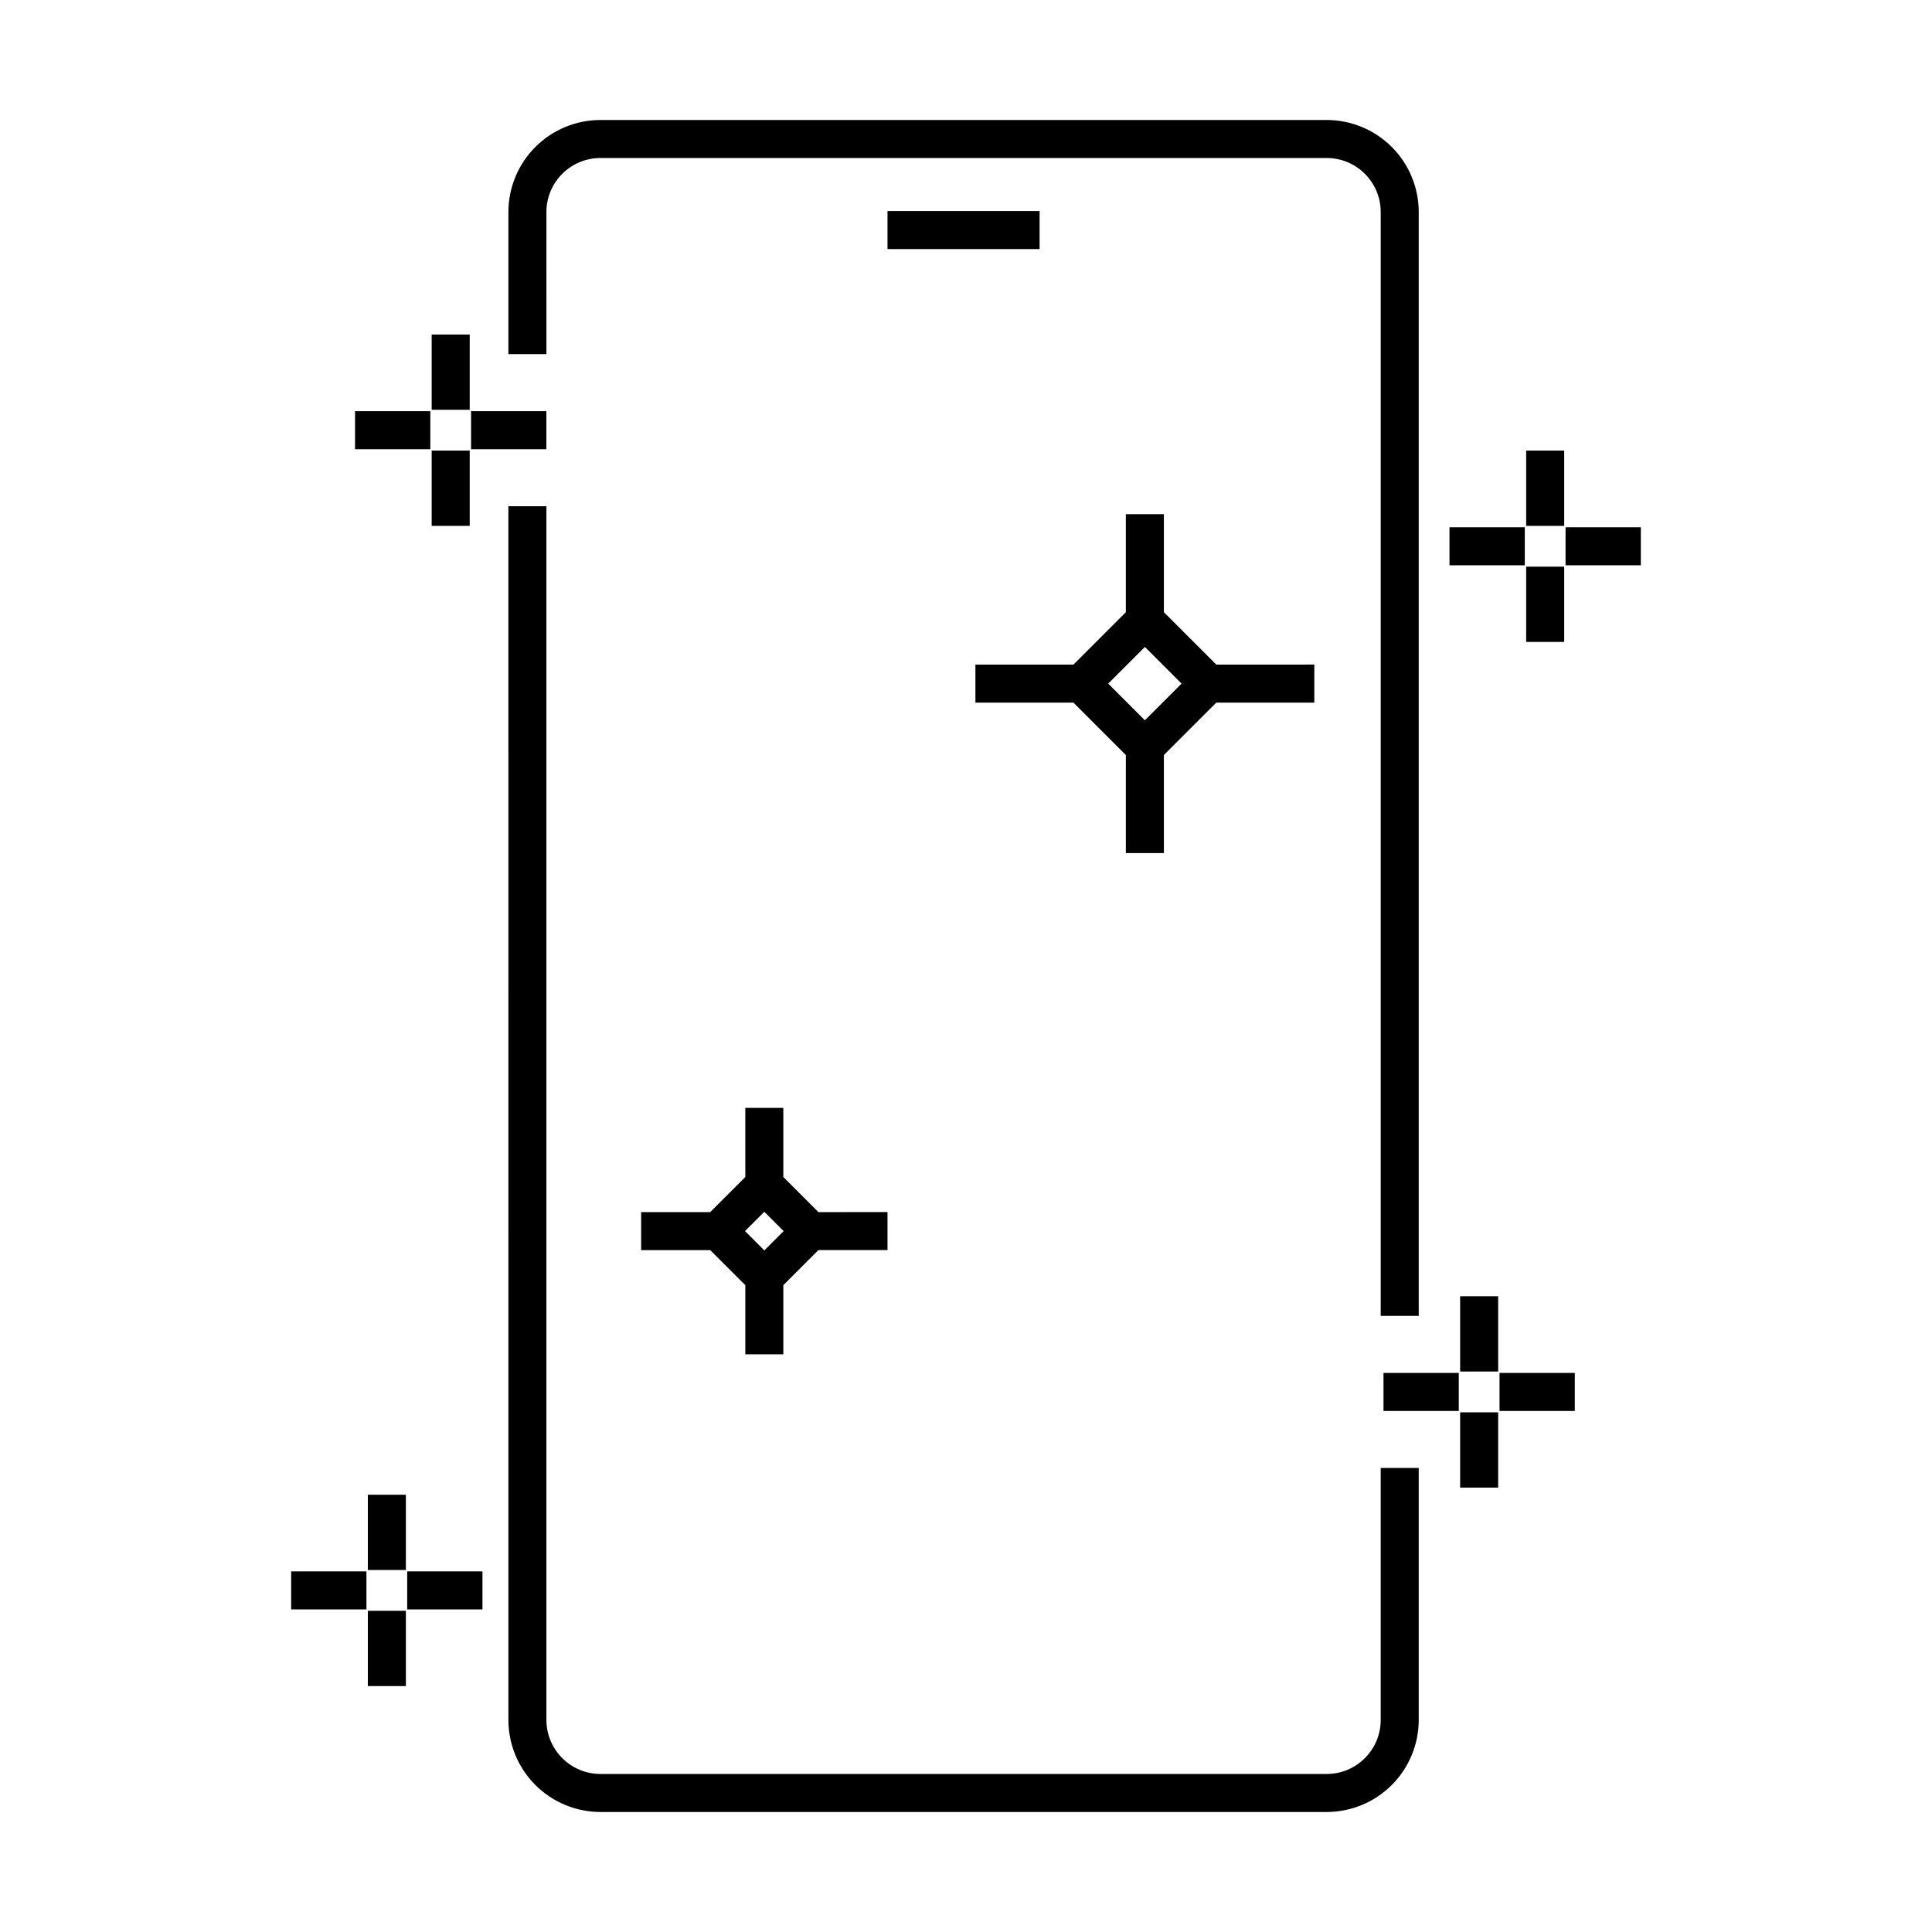 <?xml version="1.0" encoding="UTF-8"?>
<!-- Uploaded to: ICON Repo, www.iconrepo.com, Generator: ICON Repo Mixer Tools -->
<svg fill="#000000" width="800px" height="800px" version="1.1" viewBox="144 144 512 512" xmlns="http://www.w3.org/2000/svg">
 <g>
  <path d="m548.45 263.41h10.078v19.949h-10.078z"/>
  <path d="m548.45 294.17h10.078v19.949h-10.078z"/>
  <path d="m558.89 283.73h19.949v10.078h-19.949z"/>
  <path d="m528.13 283.73h19.949v10.078h-19.949z"/>
  <path d="m241.48 540.12h10.078v19.949h-10.078z"/>
  <path d="m241.48 570.88h10.078v19.949h-10.078z"/>
  <path d="m251.91 560.43h19.949v10.078h-19.949z"/>
  <path d="m221.16 560.43h19.949v10.078h-19.949z"/>
  <path d="m530.95 487.52h10.078v19.949h-10.078z"/>
  <path d="m530.95 518.28h10.078v19.949h-10.078z"/>
  <path d="m541.39 507.84h19.949v10.078h-19.949z"/>
  <path d="m510.64 507.84h19.949v10.078h-19.949z"/>
  <path d="m258.4 232.65h10.078v19.949h-10.078z"/>
  <path d="m258.4 263.41h10.078v19.949h-10.078z"/>
  <path d="m268.84 252.97h19.953v10.078h-19.953z"/>
  <path d="m238.09 252.97h19.949v10.078h-19.949z"/>
  <path d="m452.44 370.07v-25.98l13.891-13.891h25.98v-10.078l-25.98 0.004-13.891-13.891v-25.977h-10.078v25.98l-13.891 13.891-25.977-0.004v10.078h25.98l13.891 13.891v25.98zm-14.754-44.906 9.719-9.719 9.719 9.719-9.719 9.719z"/>
  <path d="m351.59 502.9v-18.32l9.289-9.289h18.32v-10.078l-18.32 0.004-9.289-9.293v-18.32h-10.078l0.004 18.32-9.293 9.293h-18.316v10.078h18.316l9.293 9.289v18.32zm-10.156-32.648 5.117-5.117 5.117 5.117-5.113 5.117z"/>
  <path d="m519.98 492.72v-292.54c-0.008-6.465-2.578-12.664-7.148-17.234-4.574-4.57-10.77-7.141-17.234-7.148h-192.48c-6.465 0.004-12.664 2.578-17.234 7.148-4.574 4.57-7.144 10.77-7.152 17.234v37.668h10.078l-0.004-37.668c0.012-7.898 6.414-14.301 14.312-14.309h192.48c7.898 0.008 14.297 6.41 14.305 14.309v292.54z"/>
  <path d="m519.98 599.81v-66.781h-10.078v66.781c-0.008 7.898-6.406 14.301-14.305 14.309h-192.48c-7.898-0.008-14.301-6.41-14.312-14.309v-321.65h-10.078l0.004 321.65c0.008 6.465 2.578 12.664 7.148 17.234 4.574 4.574 10.773 7.144 17.238 7.152h192.48c6.465-0.008 12.66-2.582 17.234-7.152 4.57-4.57 7.141-10.77 7.148-17.234z"/>
  <path d="m379.2 199.93h40.305v10.078h-40.305z"/>
 </g>
</svg>